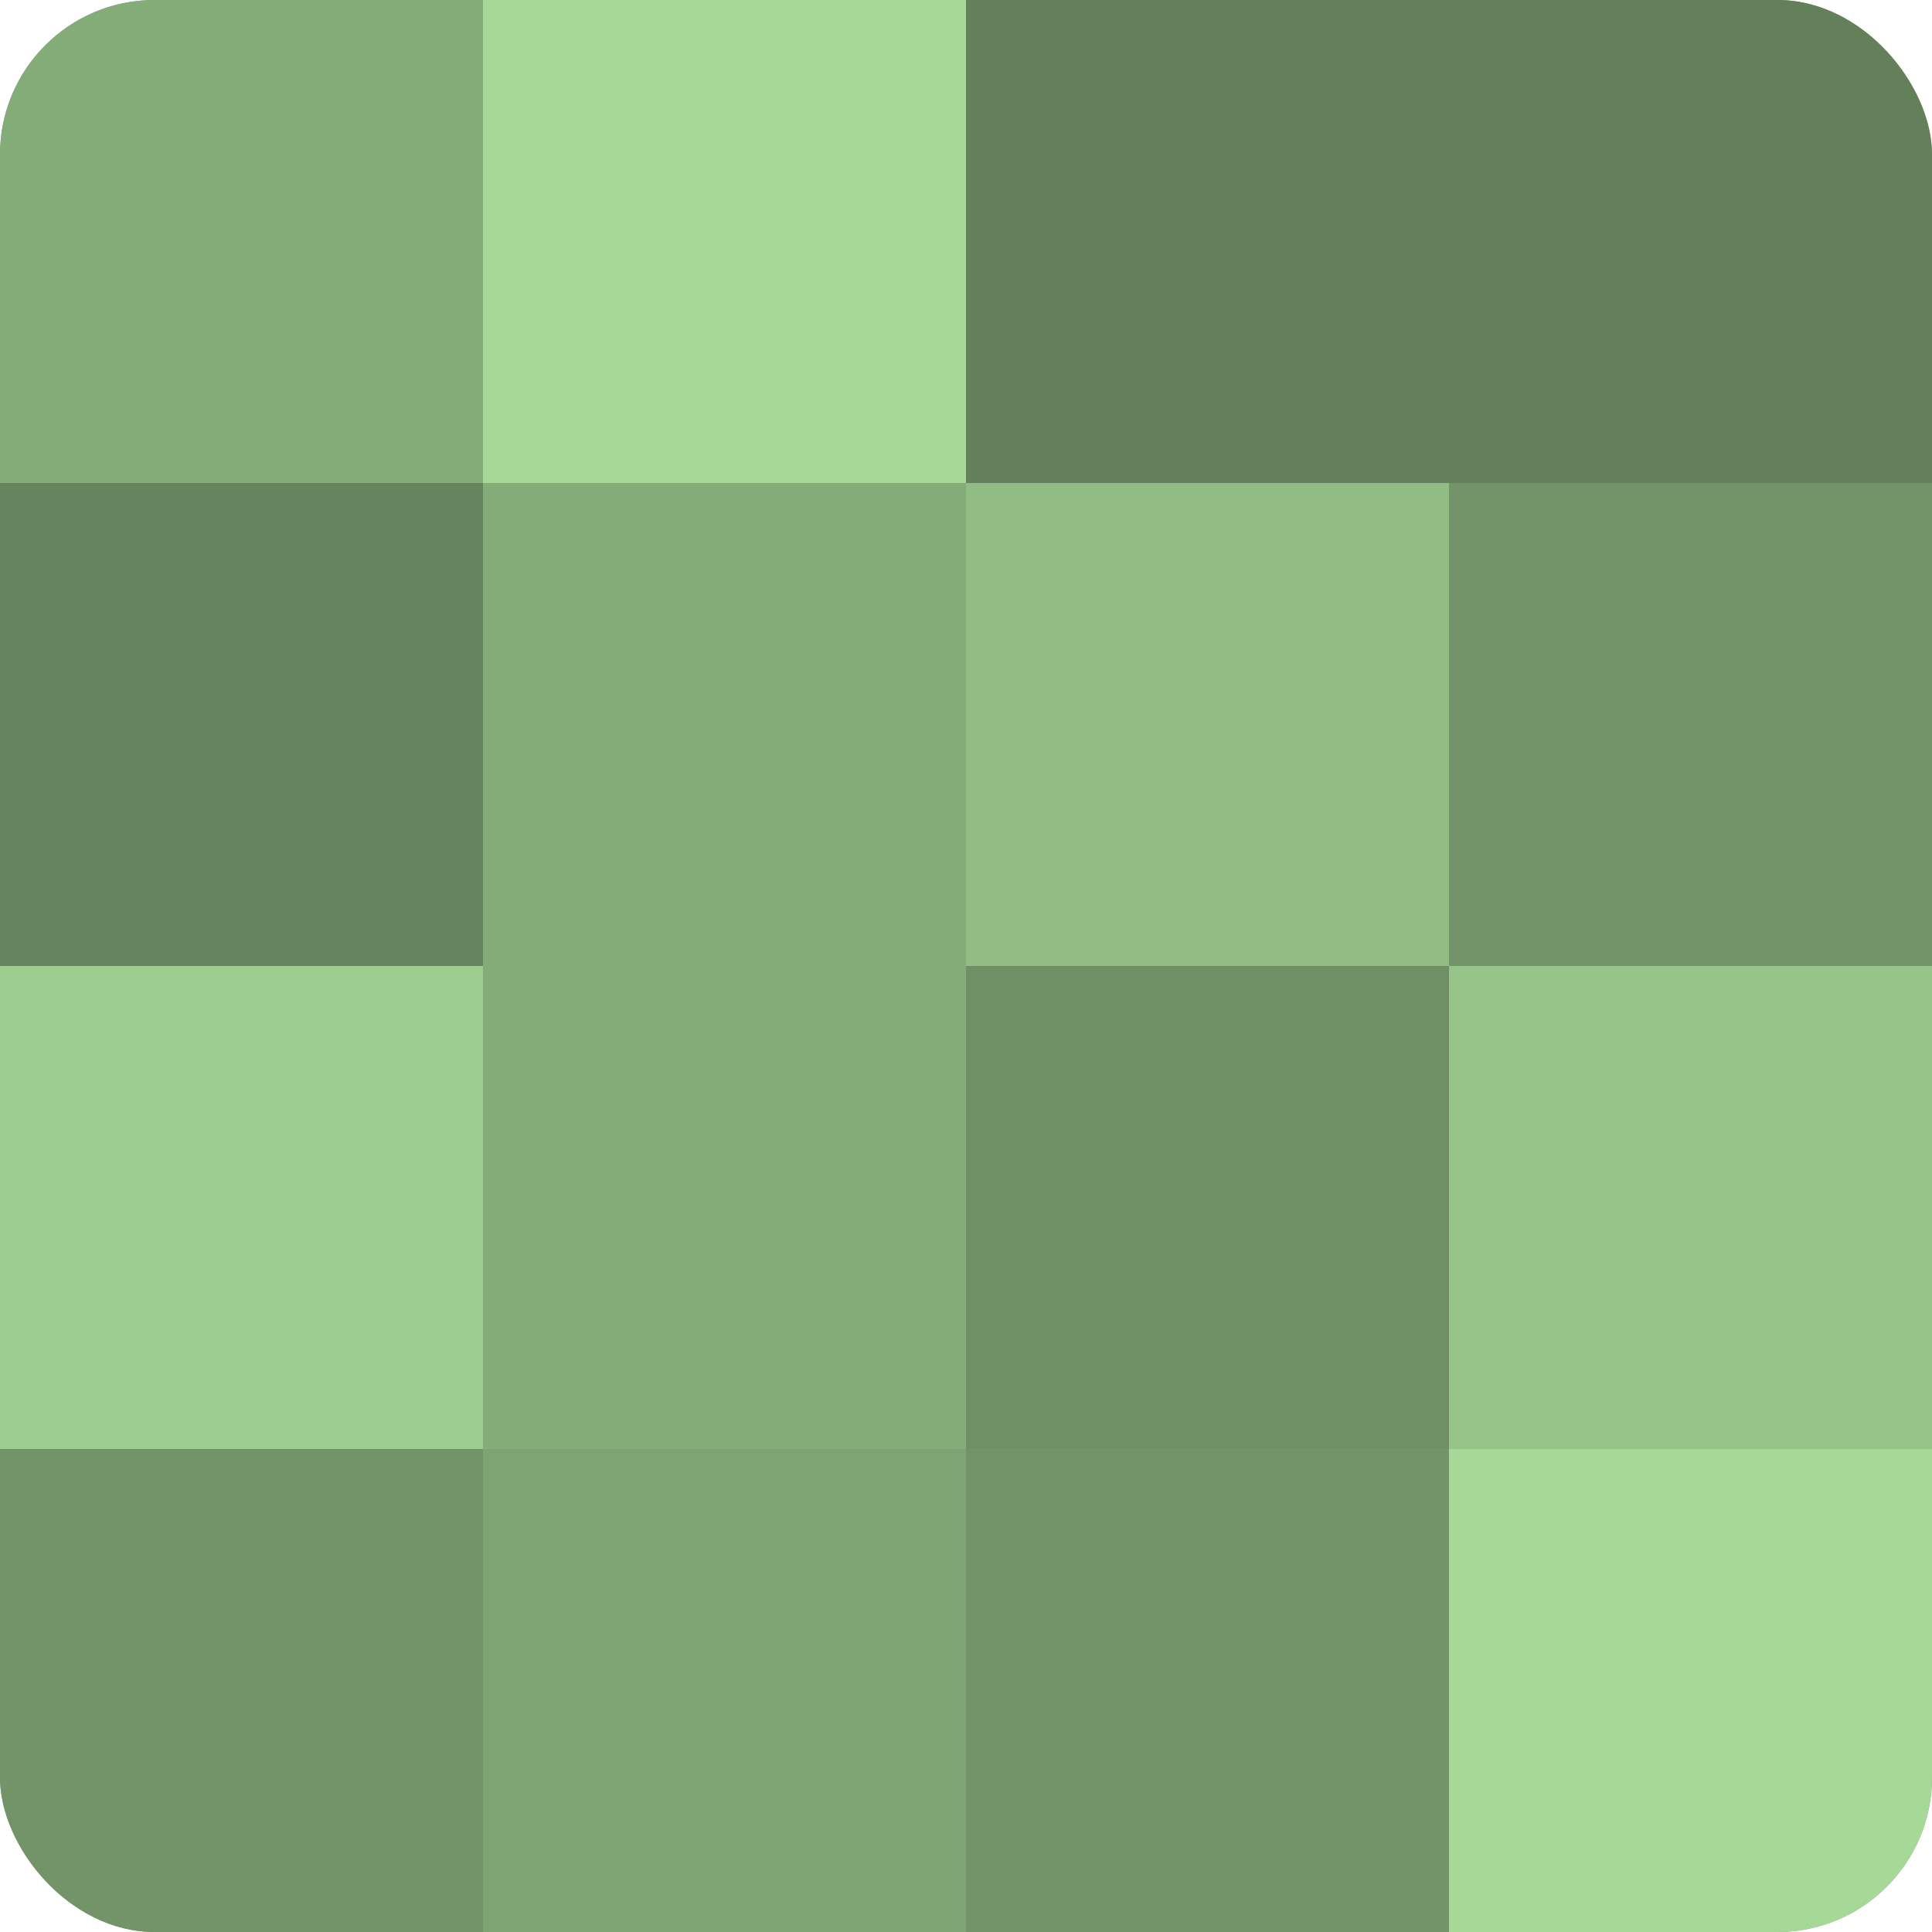 <?xml version="1.0" encoding="UTF-8"?>
<svg xmlns="http://www.w3.org/2000/svg" width="60" height="60" viewBox="0 0 100 100" preserveAspectRatio="xMidYMid meet"><defs><clipPath id="c" width="100" height="100"><rect width="100" height="100" rx="8" ry="8"/></clipPath></defs><g clip-path="url(#c)"><rect width="100" height="100" fill="#7ba070"/><rect width="25" height="25" fill="#84ac78"/><rect y="25" width="25" height="25" fill="#66845d"/><rect y="50" width="25" height="25" fill="#9dcc8f"/><rect y="75" width="25" height="25" fill="#729468"/><rect x="25" width="25" height="25" fill="#a6d897"/><rect x="25" y="25" width="25" height="25" fill="#84ac78"/><rect x="25" y="50" width="25" height="25" fill="#84ac78"/><rect x="25" y="75" width="25" height="25" fill="#7ea473"/><rect x="50" width="25" height="25" fill="#63805a"/><rect x="50" y="25" width="25" height="25" fill="#91bc84"/><rect x="50" y="50" width="25" height="25" fill="#6f9065"/><rect x="50" y="75" width="25" height="25" fill="#729468"/><rect x="75" width="25" height="25" fill="#63805a"/><rect x="75" y="25" width="25" height="25" fill="#729468"/><rect x="75" y="50" width="25" height="25" fill="#97c489"/><rect x="75" y="75" width="25" height="25" fill="#a6d897"/></g></svg>
